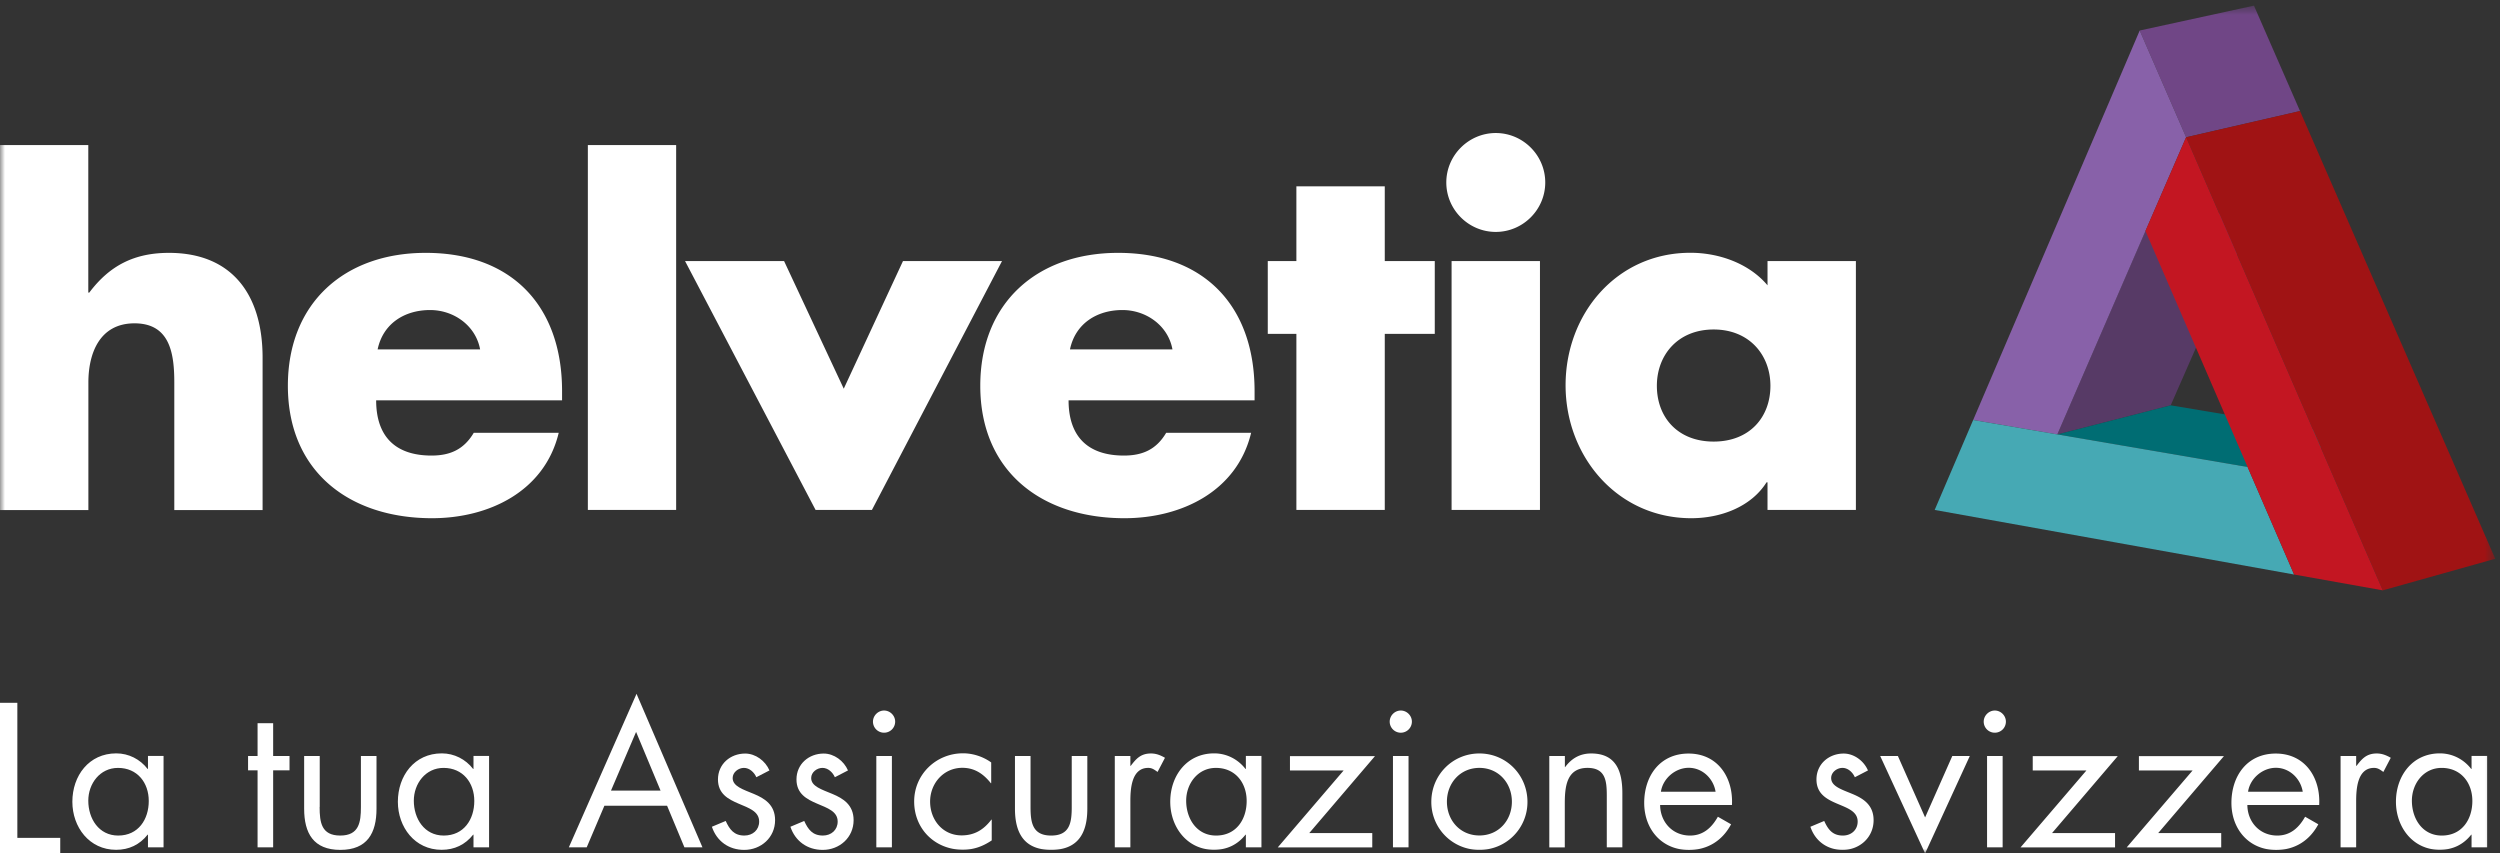 <svg width="249" height="85" xmlns="http://www.w3.org/2000/svg" xmlns:xlink="http://www.w3.org/1999/xlink"><rect width="100%" height="100%" fill="#333333" stroke="none"/><defs><path id="a" d="M0 85h248.527V.56H0z"/></defs><g fill="none" fill-rule="evenodd"><path fill="#FFF" d="M0 70v15h6v-1.549H1.728V70zm8.794 9.751c0 1.779 1.043 3.47 2.98 3.47 2 0 3.043-1.603 3.043-3.444 0-1.822-1.14-3.294-3.06-3.294-1.806 0-2.963 1.568-2.963 3.268zm7.496 4.644h-1.552v-1.261h-.035c-.798 1.007-1.859 1.507-3.139 1.507-2.674 0-4.357-2.261-4.357-4.785 0-2.594 1.648-4.82 4.375-4.82 1.236 0 2.367.579 3.121 1.552h.035V75.29h1.552v9.104zm10.916 0h-1.552v-7.667h-.947v-1.429h.947v-3.268h1.552v3.268h1.63v1.429h-1.63zm4.629-4.022c0 1.534.176 2.848 2.052 2.848 1.876 0 2.06-1.323 2.06-2.848V75.3H37.5v5.249c0 2.418-.912 4.1-3.603 4.1-2.692 0-3.604-1.682-3.604-4.1v-5.25h1.552v5.074h-.009zm9.381-.622c0 1.779 1.044 3.47 2.981 3.47 2 0 3.043-1.603 3.043-3.444 0-1.822-1.14-3.294-3.06-3.294-1.798 0-2.964 1.568-2.964 3.268zm7.497 4.644H47.16v-1.261h-.035c-.798 1.007-1.859 1.507-3.14 1.507-2.673 0-4.357-2.261-4.357-4.785 0-2.594 1.649-4.82 4.375-4.82 1.237 0 2.368.579 3.122 1.552h.035V75.29h1.552v9.104zm14.642-11.497l-2.5 5.845h4.937l-2.437-5.845zm-3.157 7.353l-1.762 4.144h-1.78l6.742-15.291 6.567 15.291h-1.797l-1.727-4.144h-6.243zm15.133-2.839c-.21-.482-.675-.93-1.236-.93-.544 0-1.122.43-1.122 1.008 0 .833 1.043 1.14 2.113 1.586 1.07.447 2.113 1.087 2.113 2.612 0 1.726-1.394 2.962-3.078 2.962-1.534 0-2.735-.868-3.217-2.305l1.376-.578c.386.849.833 1.454 1.859 1.454.833 0 1.473-.56 1.473-1.393 0-2.033-4.103-1.332-4.103-4.197 0-1.534 1.236-2.577 2.709-2.577 1.043 0 2.016.736 2.42 1.682l-1.307.676zm7.821 0c-.21-.482-.675-.93-1.236-.93-.544 0-1.123.43-1.123 1.008 0 .833 1.044 1.14 2.113 1.586 1.07.447 2.113 1.087 2.113 2.612 0 1.726-1.394 2.962-3.077 2.962-1.534 0-2.736-.868-3.218-2.305l1.377-.578c.385.849.833 1.454 1.858 1.454.833 0 1.473-.56 1.473-1.393 0-2.033-4.103-1.332-4.103-4.197 0-1.534 1.236-2.577 2.71-2.577 1.043 0 2.016.736 2.42 1.682l-1.307.676z"/><mask id="b" fill="#fff"><use xlink:href="#a"/></mask><path d="M87.282 84.395h1.551V75.3h-1.551v9.096zm1.876-12.522a1.1 1.1 0 01-1.105 1.104 1.1 1.1 0 01-1.105-1.104c0-.596.509-1.104 1.105-1.104s1.105.5 1.105 1.104zm9.565 6.134h-.035c-.719-.911-1.604-1.533-2.832-1.533-1.876 0-3.217 1.552-3.217 3.365 0 1.805 1.236 3.365 3.138 3.365 1.298 0 2.21-.578 2.964-1.569h.035v2.068c-.894.605-1.797.93-2.885.93-2.753 0-4.84-2.052-4.84-4.803 0-2.708 2.193-4.801 4.867-4.801.99 0 1.999.332 2.805.91v2.068zm3.919 2.366c0 1.534.176 2.848 2.052 2.848 1.876 0 2.051-1.314 2.051-2.848V75.3h1.552v5.249c0 2.418-.912 4.1-3.603 4.1-2.692 0-3.604-1.682-3.604-4.1v-5.25h1.552v5.074zm9.943-4.092h.035c.544-.718 1.008-1.235 2.017-1.235.526 0 .947.175 1.394.429l-.737 1.41c-.307-.21-.526-.403-.93-.403-1.709 0-1.779 2.19-1.779 3.366v4.548h-1.552V75.3h1.552v.981zm5.558 3.47c0 1.779 1.044 3.47 2.981 3.47 2 0 3.043-1.603 3.043-3.444 0-1.822-1.14-3.294-3.06-3.294-1.806 0-2.964 1.568-2.964 3.268zm7.497 4.644h-1.552v-1.261h-.035c-.798 1.007-1.859 1.507-3.139 1.507-2.674 0-4.357-2.261-4.357-4.785 0-2.594 1.648-4.82 4.375-4.82 1.236 0 2.367.579 3.12 1.552h.036V75.29h1.552v9.104zm11.038-1.428v1.437h-9.416l6.566-7.667h-5.348v-1.429h8.47l-6.549 7.668h6.277zm2.061 1.428h1.551V75.3h-1.551v9.096zm1.885-12.522a1.105 1.105 0 01-2.21 0c0-.596.5-1.104 1.105-1.104.596 0 1.105.5 1.105 1.104zm3.489 7.975c0 1.857 1.315 3.365 3.235 3.365s3.236-1.508 3.236-3.365c0-1.841-1.315-3.366-3.236-3.366-1.92 0-3.235 1.525-3.235 3.366m-1.553.017c0-2.672 2.114-4.82 4.788-4.82 2.675 0 4.787 2.148 4.787 4.82a4.758 4.758 0 01-4.787 4.784 4.759 4.759 0 01-4.788-4.784m13.293-3.462h.035c.64-.867 1.474-1.358 2.595-1.358 2.516 0 3.104 1.823 3.104 3.952v5.398h-1.551V79.27c0-1.473-.114-2.788-1.921-2.788-2.13 0-2.262 1.972-2.262 3.602v4.32h-1.543v-9.105h1.552v1.104h-.01zm15.019 2.454c-.21-1.315-1.316-2.384-2.675-2.384-1.331 0-2.576 1.06-2.77 2.384h5.445zm-5.524 1.324c.018 1.682 1.22 3.04 2.982 3.04 1.315 0 2.165-.798 2.77-1.875l1.315.753c-.868 1.63-2.34 2.559-4.2 2.559-2.71 0-4.453-2.067-4.453-4.687 0-2.691 1.57-4.917 4.419-4.917 2.928 0 4.47 2.418 4.321 5.127h-7.154zm19.394-2.769c-.21-.482-.675-.93-1.236-.93-.544 0-1.122.43-1.122 1.008 0 .833 1.043 1.14 2.113 1.586 1.07.447 2.113 1.087 2.113 2.612 0 1.726-1.394 2.962-3.078 2.962-1.534 0-2.735-.868-3.217-2.305l1.377-.578c.385.849.832 1.454 1.858 1.454.833 0 1.473-.56 1.473-1.393 0-2.033-4.103-1.332-4.103-4.197 0-1.534 1.236-2.577 2.709-2.577 1.043 0 2.016.736 2.42 1.682l-1.307.676zm6.998 4.004l2.708-6.116h1.744L191.74 85l-4.472-9.7h1.762zm6.171 2.979h1.552V75.3h-1.552v9.096zm1.876-12.522a1.1 1.1 0 01-1.104 1.104 1.1 1.1 0 01-1.105-1.104c0-.596.509-1.104 1.105-1.104s1.104.5 1.104 1.104zm10.872 11.094v1.437h-9.416l6.566-7.667h-5.348v-1.429h8.47l-6.549 7.668h6.277zm10.574 0v1.437h-9.416l6.567-7.667h-5.349v-1.429h8.47l-6.55 7.668h6.278zm8.119-4.11c-.21-1.315-1.316-2.384-2.674-2.384-1.333 0-2.578 1.06-2.771 2.384h5.445zm-5.515 1.324c.017 1.682 1.22 3.04 2.98 3.04 1.316 0 2.166-.798 2.772-1.875l1.315.753c-.876 1.63-2.34 2.559-4.2 2.559-2.709 0-4.454-2.067-4.454-4.687 0-2.691 1.57-4.917 4.419-4.917 2.928 0 4.471 2.418 4.322 5.127h-7.154zm10.837-3.9h.035c.544-.718 1.007-1.235 2.017-1.235.525 0 .946.175 1.394.429l-.737 1.41c-.307-.21-.526-.403-.93-.403-1.7 0-1.78 2.19-1.78 3.366v4.548h-1.552V75.3h1.553v.981zm5.55 3.47c0 1.779 1.042 3.47 2.98 3.47 2 0 3.043-1.603 3.043-3.444 0-1.822-1.14-3.294-3.06-3.294-1.797 0-2.963 1.568-2.963 3.268zm7.496 4.644h-1.553v-1.261h-.034c-.798 1.007-1.859 1.507-3.139 1.507-2.675 0-4.358-2.261-4.358-4.785 0-2.594 1.648-4.82 4.376-4.82 1.236 0 2.367.579 3.121 1.552h.034V75.29h1.553v9.104zM8.794 14.45v14.695h.096c2.034-2.707 4.498-3.96 7.935-3.96 6.277 0 9.329 4.153 9.329 10.436V50.8H17.36V38.092c0-2.9-.439-5.888-3.963-5.888-3.481 0-4.594 2.997-4.594 5.888V50.8H0V14.45h8.794zm39.025 20.347c-.439-2.366-2.613-3.917-4.98-3.917-2.56 0-4.691 1.358-5.226 3.917h10.206zm8.17 5.074H37.465c0 3.575 1.885 5.503 5.515 5.503 1.885 0 3.235-.63 4.208-2.27h8.461c-1.403 5.845-6.961 8.51-12.617 8.51-8.224 0-14.36-4.636-14.36-13.189 0-8.263 5.654-13.24 13.73-13.24 8.6 0 13.58 5.318 13.58 13.775v.911h.009zM58.55 50.79h8.794V14.45H58.55zm25.488-12.076L89.938 26h9.864L86.843 50.79h-5.611L68.23 26h9.863zm32.738-3.917c-.43-2.366-2.613-3.917-4.98-3.917-2.56 0-4.691 1.358-5.226 3.917h10.206zm8.171 5.074H106.43c0 3.575 1.885 5.503 5.515 5.503 1.885 0 3.244-.63 4.208-2.27h8.46c-1.402 5.845-6.96 8.51-12.616 8.51-8.215 0-14.361-4.636-14.361-13.189 0-8.263 5.655-13.24 13.73-13.24 8.601 0 13.59 5.318 13.59 13.775v.911h-.009zm12.976 10.919h-8.803V33.255h-2.85V26h2.85v-7.44h8.803V26h4.98v7.256h-4.98zm6.655 0h8.802V25.999h-8.802v24.79zm9.329-32.616c0 2.708-2.219 4.925-4.928 4.925s-4.927-2.217-4.927-4.925c0-2.708 2.227-4.925 4.927-4.925 2.71 0 4.928 2.217 4.928 4.925zm11.117 20.251c0 3.137 2.078 5.556 5.655 5.556 3.577 0 5.655-2.419 5.655-5.556 0-3.04-2.078-5.608-5.655-5.608-3.577 0-5.655 2.559-5.655 5.608zm19.823 12.365h-8.803v-2.752h-.096c-1.552 2.463-4.593 3.575-7.496 3.575-7.348 0-12.52-6.134-12.52-13.24 0-7.107 5.076-13.197 12.433-13.197 2.85 0 5.847 1.06 7.68 3.242v-2.419h8.802v24.79z" fill="#FFF" mask="url(#b)"/><path fill="#573A66" mask="url(#b)" d="M216.2 40.37l-11.292 2.901 8.776-20.268 11.328-2.7z"/><path fill="#704686" mask="url(#b)" d="M213.114 3.04l11.38-2.48 4.586 10.499-11.345 2.611z"/><path fill="#8861A9" mask="url(#b)" d="M196.526 41.834l16.589-38.793 4.62 10.63-12.827 29.6z"/><path fill="#006D73" mask="url(#b)" d="M204.908 43.271l11.292-2.9 18.92 3.163-11.257 2.98z"/><path fill="#46A9B4" mask="url(#b)" d="M228.493 57.222l-35.798-6.432 3.831-8.956 27.338 4.68z"/><path fill="#A01314" mask="url(#b)" d="M217.735 13.67l11.345-2.611 19.446 44.594-11.205 3.146z"/><path fill="#C31622" mask="url(#b)" d="M213.684 23.002l4.05-9.332 19.587 45.129-8.828-1.577z"/></g></svg>